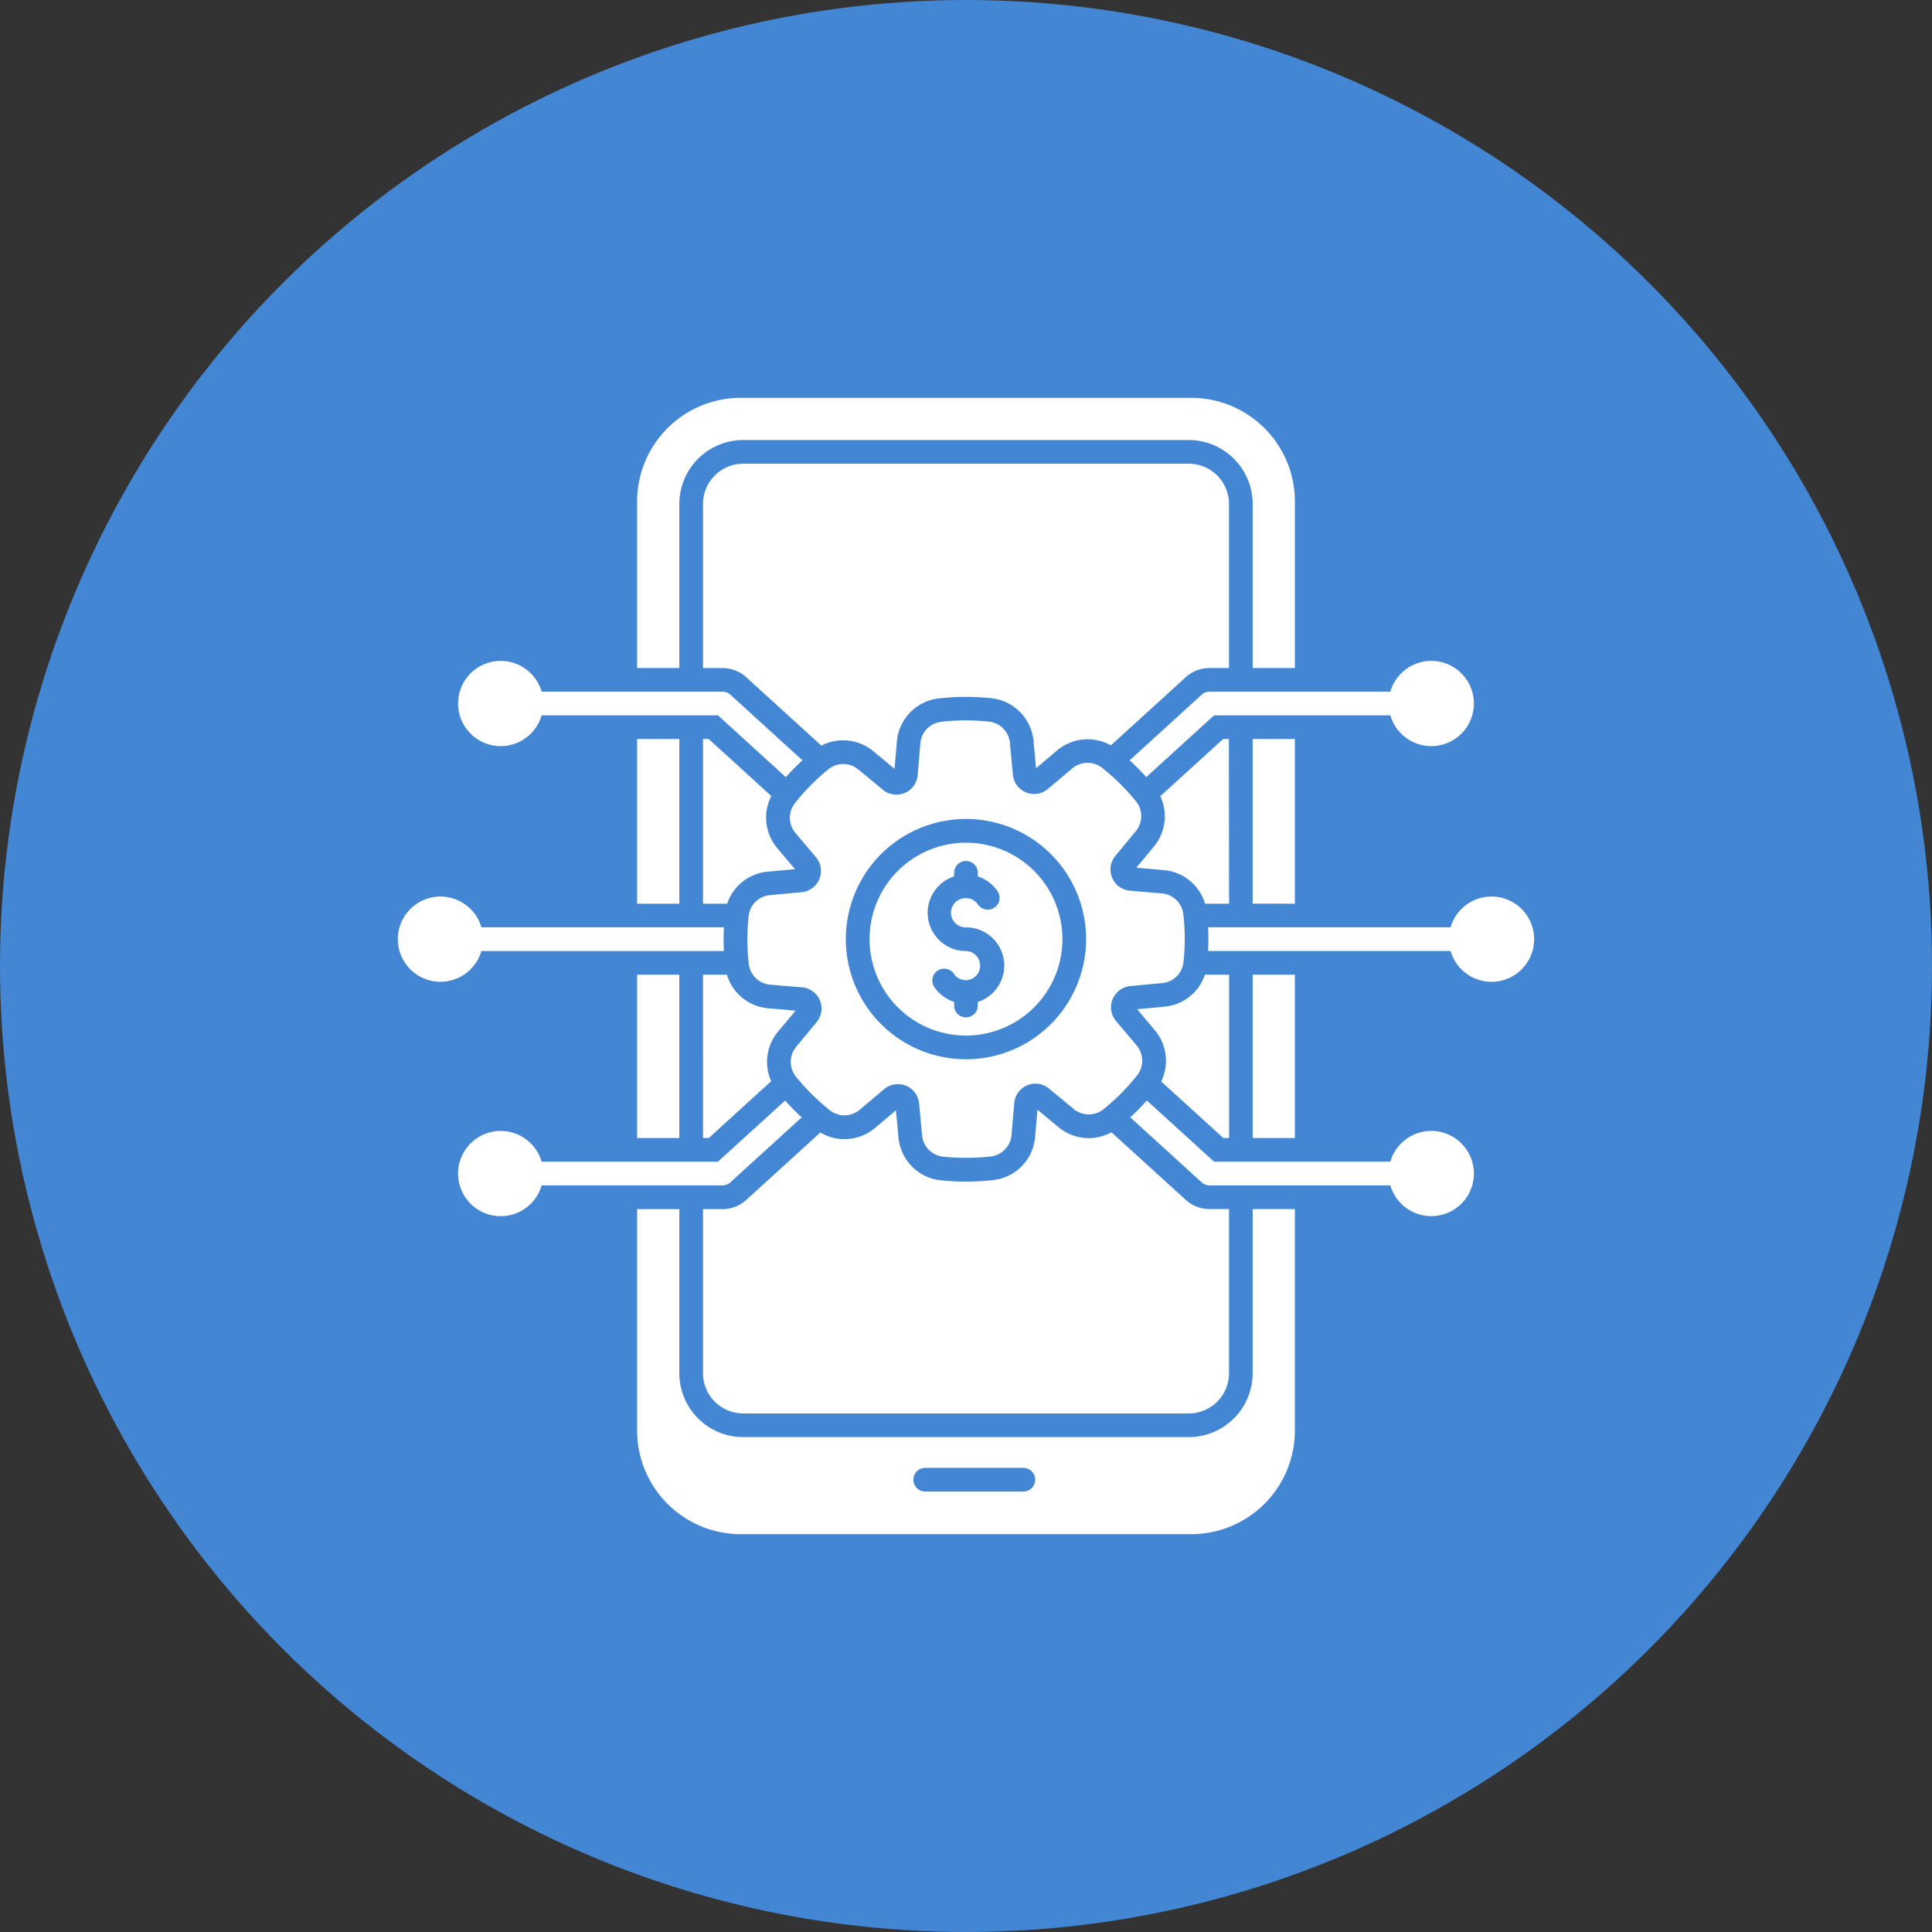 <svg xmlns="http://www.w3.org/2000/svg" width="338" height="338" viewBox="0 0 338 338">
  <rect x="0" y="0" width="338" height="338" fill="#333333" stroke="none"/>
  <g id="finance-fintech" transform="translate(-20045 -15185)">
    <g id="testing" transform="translate(-2952 8151)">
      <g id="Group_21915" data-name="Group 21915" transform="translate(4227 7872)">
        <g id="Group_21895" data-name="Group 21895" transform="translate(18770 -837.888)">
          <circle id="Ellipse_4267" data-name="Ellipse 4267" cx="169" cy="169" r="169" transform="translate(0 -0.112)" fill="#4387d4"/>
        </g>
      </g>
    </g>
    <path id="fintech_15343790" d="M145.249,129.287l-3.578-4.245a3.728,3.728,0,0,1,2.514-6.134l5.529-.518a4.117,4.117,0,0,0,3.748-3.728,38.517,38.517,0,0,0-.029-8.283,4.142,4.142,0,0,0-3.781-3.682l-5.533-.468a3.728,3.728,0,0,1-2.564-6.117l3.545-4.274a4.142,4.142,0,0,0,.029-5.272,38.409,38.409,0,0,0-5.869-5.8,4.142,4.142,0,0,0-5.272.07l-4.245,3.578a3.728,3.728,0,0,1-6.134-2.514l-.518-5.529a4.117,4.117,0,0,0-3.707-3.728,38.807,38.807,0,0,0-8.283.029,4.142,4.142,0,0,0-3.682,3.781l-.468,5.537a3.728,3.728,0,0,1-6.117,2.56l-4.253-3.529A4.142,4.142,0,0,0,91.308,81a38.411,38.411,0,0,0-5.8,5.869,4.142,4.142,0,0,0,.07,5.272l3.558,4.212a3.728,3.728,0,0,1-2.514,6.138L81.095,103a4.117,4.117,0,0,0-3.728,3.728,38.8,38.8,0,0,0,.029,8.263,4.142,4.142,0,0,0,3.781,3.682l5.513.456a3.728,3.728,0,0,1,2.564,6.117l-3.545,4.274a4.142,4.142,0,0,0-.029,5.272,38.41,38.41,0,0,0,5.869,5.819,4.142,4.142,0,0,0,5.272-.07l4.245-3.578a3.728,3.728,0,0,1,6.138,2.514l.514,5.529a4.142,4.142,0,0,0,3.707,3.752,38.8,38.8,0,0,0,8.263-.033,4.142,4.142,0,0,0,3.682-3.781l.468-5.521a3.728,3.728,0,0,1,6.117-2.564l4.274,3.545a4.142,4.142,0,0,0,5.272.029,38.224,38.224,0,0,0,5.819-5.869,4.142,4.142,0,0,0-.07-5.276Zm-14.985-3.728a21.019,21.019,0,1,1,6.155-14.86,21.019,21.019,0,0,1-6.155,14.86ZM214.8,110.7a7.455,7.455,0,0,1-14.62,2.071H157.761c.066-1.379.066-2.762,0-4.142h42.423A7.455,7.455,0,0,1,214.8,110.7ZM65.253,63.269H57.868V34.107A18.141,18.141,0,0,1,75.972,16h78.866a18.141,18.141,0,0,1,18.107,18.107V63.269h-7.389v-28.7a11.183,11.183,0,0,0-11.183-11.183H76.436A11.183,11.183,0,0,0,65.253,34.567Zm100.3,41.226V75.69h7.389V104.5Zm7.389,12.425V145.5h-7.389V116.92Zm-7.389,69.717a11.183,11.183,0,0,1-11.183,11.183H76.436a11.183,11.183,0,0,1-11.183-11.183v-28.7H57.868v38.77a18.141,18.141,0,0,0,18.1,18.095h78.866a18.14,18.14,0,0,0,18.107-18.107v-38.77h-7.389Zm-40.12,20.708H108.273a2.071,2.071,0,1,1,0-4.142h17.163a2.071,2.071,0,0,1,0,4.142ZM57.868,145.5V116.924h7.385V145.5Zm0-41V75.69h7.385V104.5ZM90.1,76.845,77.127,65.033a6.213,6.213,0,0,0-4.332-1.76h-3.4V34.567a7.041,7.041,0,0,1,7.041-7.041h77.938a7.041,7.041,0,0,1,7.041,7.041v28.7h-3.4a6.212,6.212,0,0,0-4.332,1.76L140.743,76.808a8.258,8.258,0,0,0-9.422.9L127.66,80.8l-.443-4.767a8.283,8.283,0,0,0-7.405-7.484,42.456,42.456,0,0,0-9.145.033,8.283,8.283,0,0,0-7.351,7.542L102.9,80.9l-3.686-3.057a8.283,8.283,0,0,0-9.112-1Zm-8.756,8.818A8.283,8.283,0,0,0,82.4,94.8l3.086,3.657L80.71,98.9a8.254,8.254,0,0,0-7.091,5.6H69.395V75.69h1Zm1.176,41.222a8.258,8.258,0,0,0-1.2,8.673L70.4,145.5h-1V116.92h4.179a8.254,8.254,0,0,0,7.244,5.877l4.775.414Zm58.331,17.606,12.839,11.675a6.212,6.212,0,0,0,4.332,1.76h3.4v28.71a7.041,7.041,0,0,1-7.041,7.041H76.436a7.041,7.041,0,0,1-7.041-7.041v-28.7h3.4a6.212,6.212,0,0,0,4.332-1.76l12.794-11.647a8.283,8.283,0,0,0,9.571-.8l3.657-3.086.443,4.771A8.283,8.283,0,0,0,111,152.895a42.72,42.72,0,0,0,9.145-.037,8.283,8.283,0,0,0,7.351-7.542l.414-4.775,3.682,3.057a8.254,8.254,0,0,0,9.265.89Zm8.7-8.888a8.283,8.283,0,0,0-1.122-8.979l-3.086-3.661,4.771-.443a8.258,8.258,0,0,0,7.091-5.6h4.225V145.5h-1Zm11.878-31.1h-4.2a8.259,8.259,0,0,0-7.244-5.881l-4.775-.414,3.057-3.686a8.283,8.283,0,0,0,1.131-8.826l11-10.01h1ZM72.8,153.785H41.165a7.455,7.455,0,1,1,0-4.142H72l11.762-10.706q1.379,1.541,2.9,2.949L74.278,153.16a2.071,2.071,0,0,1-1.483.621Zm85.215-86.379h31.63a7.455,7.455,0,1,1,0,4.142H158.809l-11.87,10.806q-1.383-1.537-2.9-2.936l12.5-11.39a2.071,2.071,0,0,1,1.47-.621Zm46.246,84.3a7.455,7.455,0,0,1-14.616,2.071h-31.63a2.071,2.071,0,0,1-1.483-.621l-12.388-11.278q1.52-1.4,2.9-2.949l11.762,10.706H189.64a7.455,7.455,0,0,1,14.616,2.071ZM26.549,69.477a7.455,7.455,0,0,1,14.616-2.071H72.8a2.071,2.071,0,0,1,1.483.621l12.5,11.39q-1.52,1.4-2.9,2.941l-11.87-10.81H41.165a7.455,7.455,0,0,1-14.616-2.071Zm-3.09,48.681a7.455,7.455,0,1,1,7.165-9.526H73.052a40.634,40.634,0,0,0,0,4.142H30.624a7.455,7.455,0,0,1-7.165,5.384ZM115.4,93.83a16.869,16.869,0,1,0,11.932,4.941A16.868,16.868,0,0,0,115.4,93.83Zm4.734,26.229a6.714,6.714,0,0,1-2.663,1.632v.621a2.071,2.071,0,0,1-4.142,0v-.625a6.7,6.7,0,0,1-3.529-2.7,2.071,2.071,0,0,1,3.462-2.265,2.514,2.514,0,0,0,2.137,1.164,2.551,2.551,0,0,0,0-5.1,6.693,6.693,0,0,1-2.071-13.059V99.1a2.071,2.071,0,1,1,4.142,0v.625a6.7,6.7,0,0,1,3.529,2.7,2.071,2.071,0,0,1-3.462,2.265,2.63,2.63,0,0,0-.919-.853,2.6,2.6,0,0,0-1.218-.3,2.551,2.551,0,1,0,0,5.1,6.693,6.693,0,0,1,4.734,11.427Z" transform="translate(20098.594 15238.6)" fill="#fff" fill-rule="evenodd"/>
  </g>
</svg>
